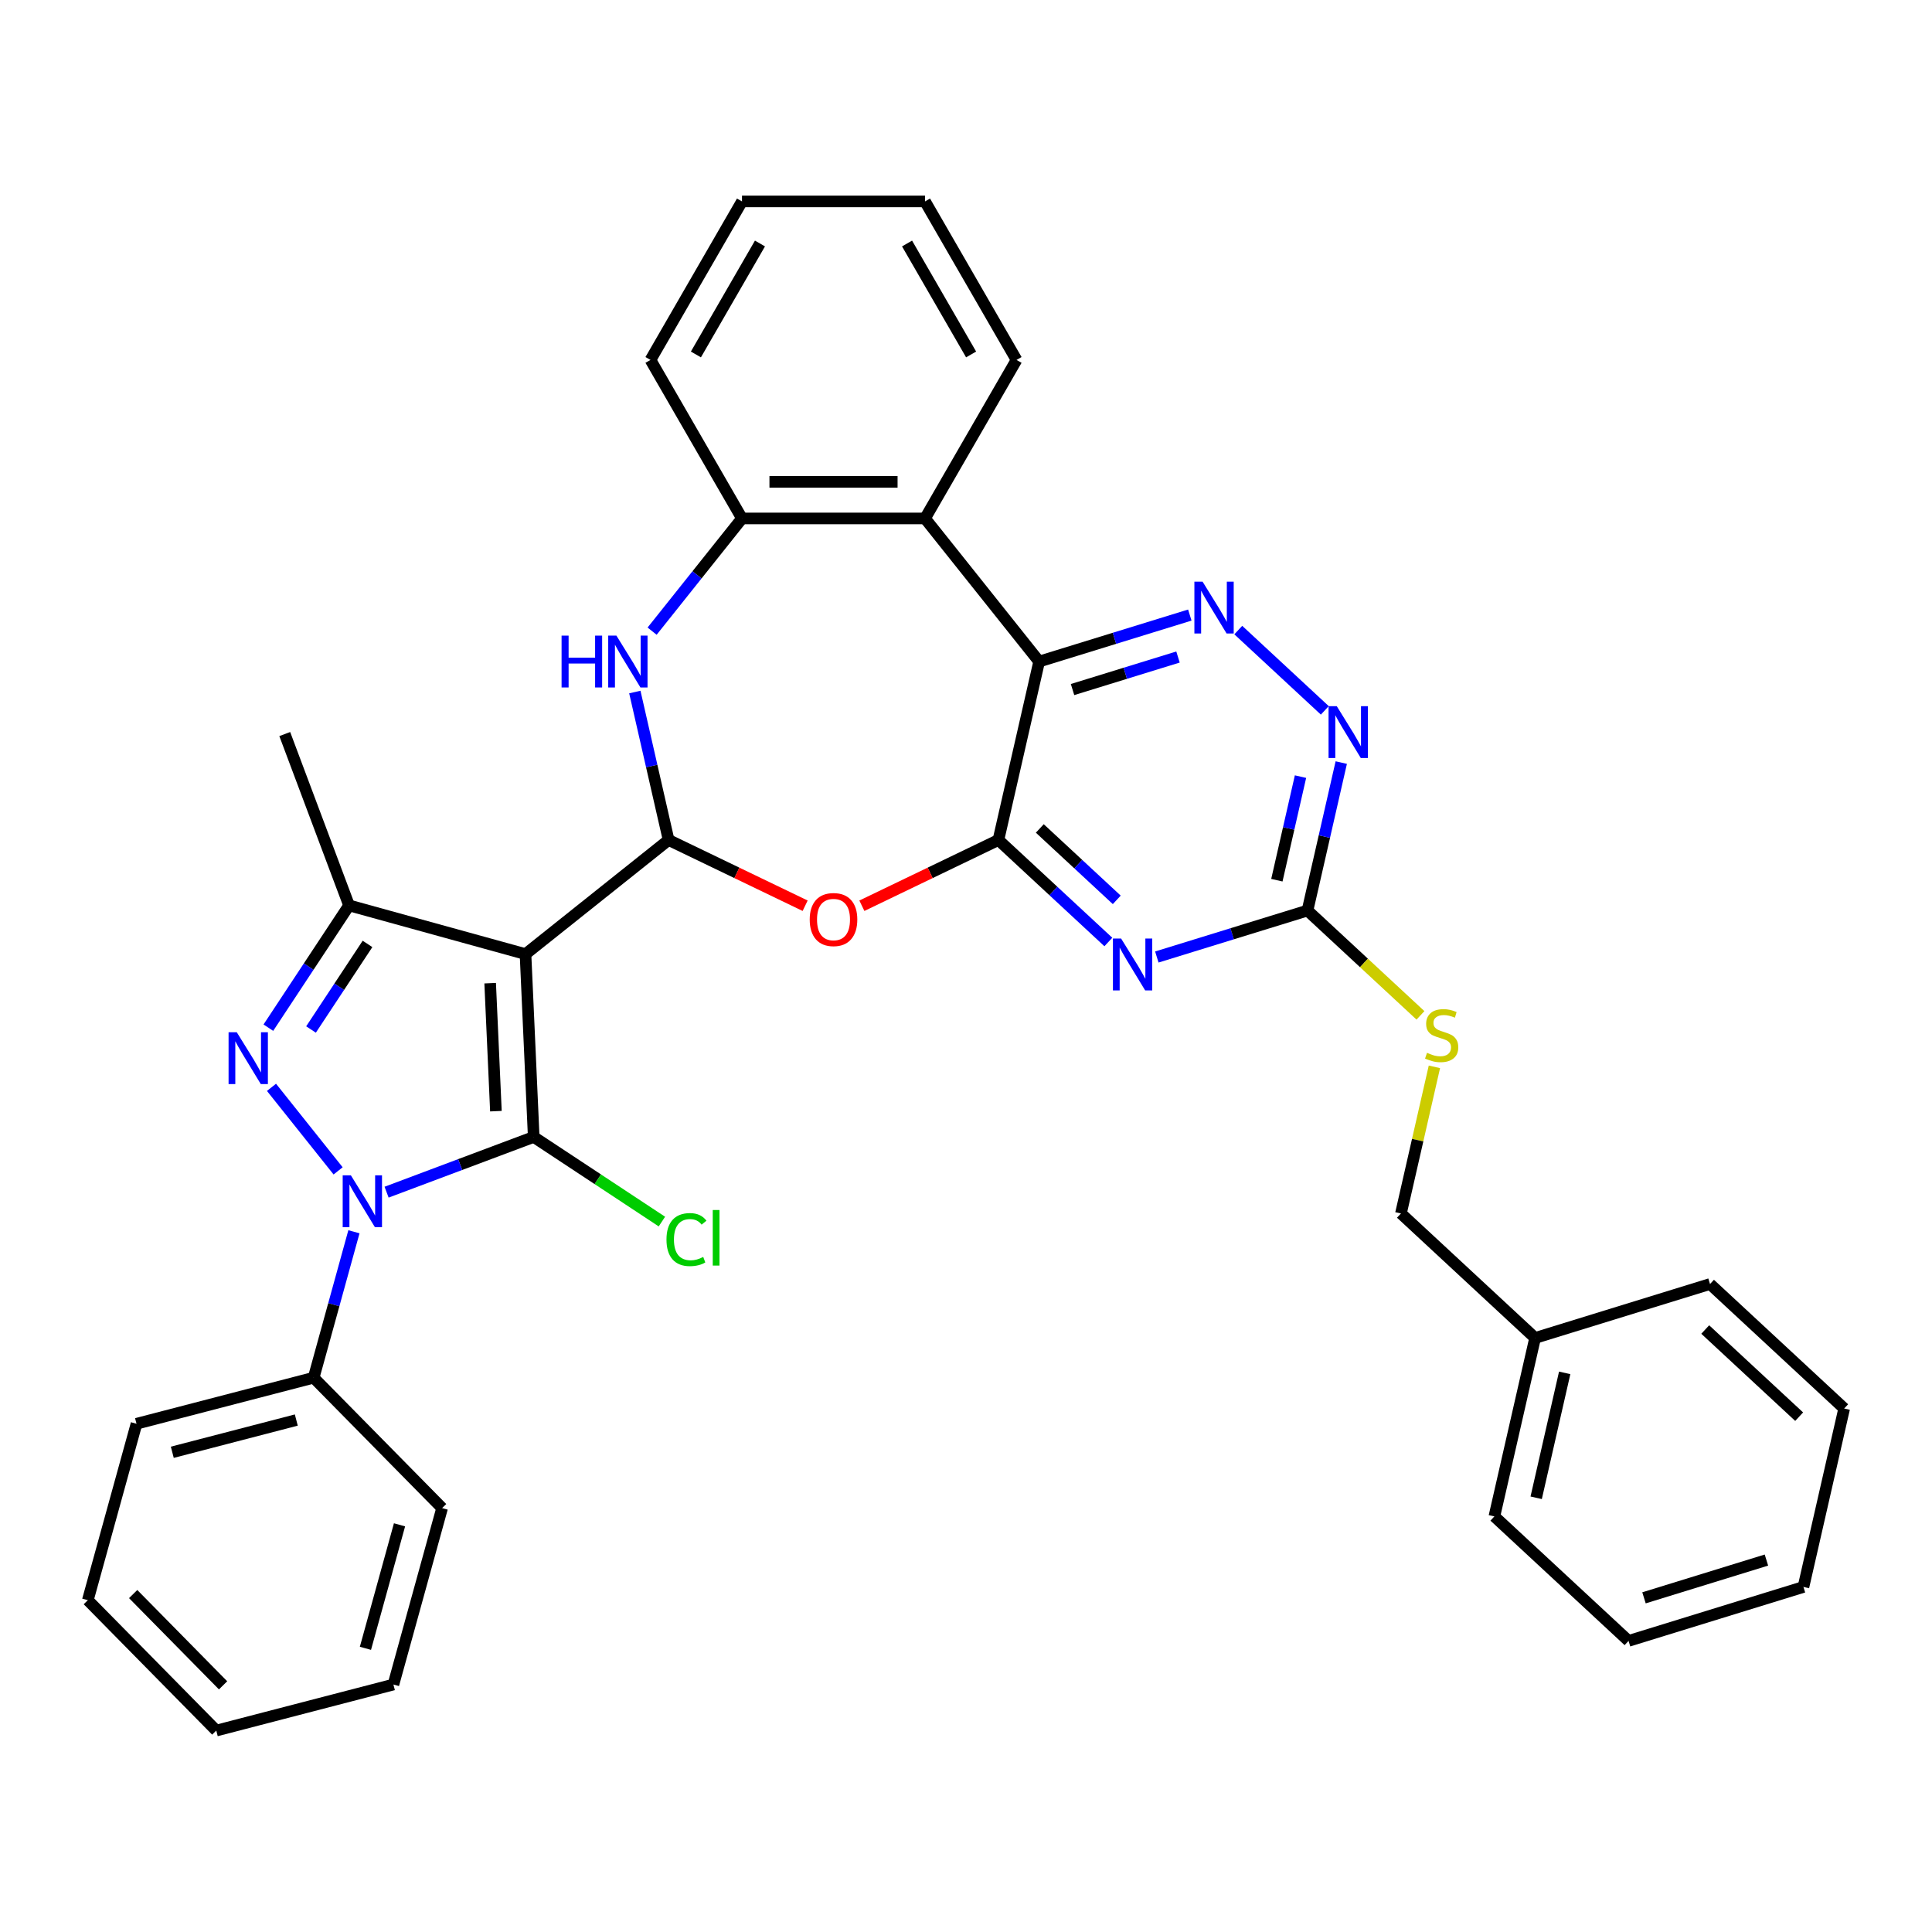 <?xml version='1.0' encoding='iso-8859-1'?>
<svg version='1.1' baseProfile='full'
              xmlns='http://www.w3.org/2000/svg'
                      xmlns:rdkit='http://www.rdkit.org/xml'
                      xmlns:xlink='http://www.w3.org/1999/xlink'
                  xml:space='preserve'
width='1000px' height='1000px' viewBox='0 0 1000 1000'>
<!-- END OF HEADER -->
<rect style='opacity:1.0;fill:#FFFFFF;stroke:none' width='1000' height='1000' x='0' y='0'> </rect>
<path class='bond-0' d='M 276.249,588.486 L 271.999,493.844' style='fill:none;fill-rule:evenodd;stroke:#000000;stroke-width:6px;stroke-linecap:butt;stroke-linejoin:miter;stroke-opacity:1' />
<path class='bond-0' d='M 256.683,575.14 L 253.708,508.891' style='fill:none;fill-rule:evenodd;stroke:#000000;stroke-width:6px;stroke-linecap:butt;stroke-linejoin:miter;stroke-opacity:1' />
<path class='bond-1' d='M 276.249,588.486 L 238.172,602.777' style='fill:none;fill-rule:evenodd;stroke:#000000;stroke-width:6px;stroke-linecap:butt;stroke-linejoin:miter;stroke-opacity:1' />
<path class='bond-1' d='M 238.172,602.777 L 200.096,617.067' style='fill:none;fill-rule:evenodd;stroke:#0000FF;stroke-width:6px;stroke-linecap:butt;stroke-linejoin:miter;stroke-opacity:1' />
<path class='bond-16' d='M 276.249,588.486 L 309.425,610.386' style='fill:none;fill-rule:evenodd;stroke:#000000;stroke-width:6px;stroke-linecap:butt;stroke-linejoin:miter;stroke-opacity:1' />
<path class='bond-16' d='M 309.425,610.386 L 342.601,632.285' style='fill:none;fill-rule:evenodd;stroke:#00CC00;stroke-width:6px;stroke-linecap:butt;stroke-linejoin:miter;stroke-opacity:1' />
<path class='bond-4' d='M 271.999,493.844 L 346.067,434.776' style='fill:none;fill-rule:evenodd;stroke:#000000;stroke-width:6px;stroke-linecap:butt;stroke-linejoin:miter;stroke-opacity:1' />
<path class='bond-6' d='M 271.999,493.844 L 180.675,468.64' style='fill:none;fill-rule:evenodd;stroke:#000000;stroke-width:6px;stroke-linecap:butt;stroke-linejoin:miter;stroke-opacity:1' />
<path class='bond-2' d='M 175.009,606.046 L 140.525,562.804' style='fill:none;fill-rule:evenodd;stroke:#0000FF;stroke-width:6px;stroke-linecap:butt;stroke-linejoin:miter;stroke-opacity:1' />
<path class='bond-15' d='M 183.196,637.558 L 172.773,675.328' style='fill:none;fill-rule:evenodd;stroke:#0000FF;stroke-width:6px;stroke-linecap:butt;stroke-linejoin:miter;stroke-opacity:1' />
<path class='bond-15' d='M 172.773,675.328 L 162.349,713.098' style='fill:none;fill-rule:evenodd;stroke:#000000;stroke-width:6px;stroke-linecap:butt;stroke-linejoin:miter;stroke-opacity:1' />
<path class='bond-35' d='M 138.903,531.923 L 159.789,500.282' style='fill:none;fill-rule:evenodd;stroke:#0000FF;stroke-width:6px;stroke-linecap:butt;stroke-linejoin:miter;stroke-opacity:1' />
<path class='bond-35' d='M 159.789,500.282 L 180.675,468.64' style='fill:none;fill-rule:evenodd;stroke:#000000;stroke-width:6px;stroke-linecap:butt;stroke-linejoin:miter;stroke-opacity:1' />
<path class='bond-35' d='M 160.982,532.868 L 175.602,510.72' style='fill:none;fill-rule:evenodd;stroke:#0000FF;stroke-width:6px;stroke-linecap:butt;stroke-linejoin:miter;stroke-opacity:1' />
<path class='bond-35' d='M 175.602,510.72 L 190.222,488.571' style='fill:none;fill-rule:evenodd;stroke:#000000;stroke-width:6px;stroke-linecap:butt;stroke-linejoin:miter;stroke-opacity:1' />
<path class='bond-3' d='M 516.779,434.776 L 481.443,451.793' style='fill:none;fill-rule:evenodd;stroke:#000000;stroke-width:6px;stroke-linecap:butt;stroke-linejoin:miter;stroke-opacity:1' />
<path class='bond-3' d='M 481.443,451.793 L 446.107,468.81' style='fill:none;fill-rule:evenodd;stroke:#FF0000;stroke-width:6px;stroke-linecap:butt;stroke-linejoin:miter;stroke-opacity:1' />
<path class='bond-5' d='M 516.779,434.776 L 537.86,342.414' style='fill:none;fill-rule:evenodd;stroke:#000000;stroke-width:6px;stroke-linecap:butt;stroke-linejoin:miter;stroke-opacity:1' />
<path class='bond-7' d='M 516.779,434.776 L 545.231,461.176' style='fill:none;fill-rule:evenodd;stroke:#000000;stroke-width:6px;stroke-linecap:butt;stroke-linejoin:miter;stroke-opacity:1' />
<path class='bond-7' d='M 545.231,461.176 L 573.683,487.576' style='fill:none;fill-rule:evenodd;stroke:#0000FF;stroke-width:6px;stroke-linecap:butt;stroke-linejoin:miter;stroke-opacity:1' />
<path class='bond-7' d='M 538.202,428.807 L 558.119,447.286' style='fill:none;fill-rule:evenodd;stroke:#000000;stroke-width:6px;stroke-linecap:butt;stroke-linejoin:miter;stroke-opacity:1' />
<path class='bond-7' d='M 558.119,447.286 L 578.035,465.766' style='fill:none;fill-rule:evenodd;stroke:#0000FF;stroke-width:6px;stroke-linecap:butt;stroke-linejoin:miter;stroke-opacity:1' />
<path class='bond-8' d='M 346.067,434.776 L 381.403,451.793' style='fill:none;fill-rule:evenodd;stroke:#000000;stroke-width:6px;stroke-linecap:butt;stroke-linejoin:miter;stroke-opacity:1' />
<path class='bond-8' d='M 381.403,451.793 L 416.739,468.81' style='fill:none;fill-rule:evenodd;stroke:#FF0000;stroke-width:6px;stroke-linecap:butt;stroke-linejoin:miter;stroke-opacity:1' />
<path class='bond-9' d='M 346.067,434.776 L 337.328,396.487' style='fill:none;fill-rule:evenodd;stroke:#000000;stroke-width:6px;stroke-linecap:butt;stroke-linejoin:miter;stroke-opacity:1' />
<path class='bond-9' d='M 337.328,396.487 L 328.589,358.197' style='fill:none;fill-rule:evenodd;stroke:#0000FF;stroke-width:6px;stroke-linecap:butt;stroke-linejoin:miter;stroke-opacity:1' />
<path class='bond-10' d='M 537.86,342.414 L 576.853,330.386' style='fill:none;fill-rule:evenodd;stroke:#000000;stroke-width:6px;stroke-linecap:butt;stroke-linejoin:miter;stroke-opacity:1' />
<path class='bond-10' d='M 576.853,330.386 L 615.845,318.358' style='fill:none;fill-rule:evenodd;stroke:#0000FF;stroke-width:6px;stroke-linecap:butt;stroke-linejoin:miter;stroke-opacity:1' />
<path class='bond-10' d='M 555.143,356.911 L 582.437,348.492' style='fill:none;fill-rule:evenodd;stroke:#000000;stroke-width:6px;stroke-linecap:butt;stroke-linejoin:miter;stroke-opacity:1' />
<path class='bond-10' d='M 582.437,348.492 L 609.732,340.073' style='fill:none;fill-rule:evenodd;stroke:#0000FF;stroke-width:6px;stroke-linecap:butt;stroke-linejoin:miter;stroke-opacity:1' />
<path class='bond-37' d='M 537.86,342.414 L 478.792,268.345' style='fill:none;fill-rule:evenodd;stroke:#000000;stroke-width:6px;stroke-linecap:butt;stroke-linejoin:miter;stroke-opacity:1' />
<path class='bond-19' d='M 180.675,468.64 L 147.387,379.944' style='fill:none;fill-rule:evenodd;stroke:#000000;stroke-width:6px;stroke-linecap:butt;stroke-linejoin:miter;stroke-opacity:1' />
<path class='bond-12' d='M 598.77,495.345 L 637.762,483.317' style='fill:none;fill-rule:evenodd;stroke:#0000FF;stroke-width:6px;stroke-linecap:butt;stroke-linejoin:miter;stroke-opacity:1' />
<path class='bond-12' d='M 637.762,483.317 L 676.755,471.29' style='fill:none;fill-rule:evenodd;stroke:#000000;stroke-width:6px;stroke-linecap:butt;stroke-linejoin:miter;stroke-opacity:1' />
<path class='bond-13' d='M 337.53,326.685 L 360.792,297.515' style='fill:none;fill-rule:evenodd;stroke:#0000FF;stroke-width:6px;stroke-linecap:butt;stroke-linejoin:miter;stroke-opacity:1' />
<path class='bond-13' d='M 360.792,297.515 L 384.054,268.345' style='fill:none;fill-rule:evenodd;stroke:#000000;stroke-width:6px;stroke-linecap:butt;stroke-linejoin:miter;stroke-opacity:1' />
<path class='bond-39' d='M 640.932,326.128 L 685.721,367.686' style='fill:none;fill-rule:evenodd;stroke:#0000FF;stroke-width:6px;stroke-linecap:butt;stroke-linejoin:miter;stroke-opacity:1' />
<path class='bond-11' d='M 478.792,268.345 L 384.054,268.345' style='fill:none;fill-rule:evenodd;stroke:#000000;stroke-width:6px;stroke-linecap:butt;stroke-linejoin:miter;stroke-opacity:1' />
<path class='bond-11' d='M 464.581,249.397 L 398.265,249.397' style='fill:none;fill-rule:evenodd;stroke:#000000;stroke-width:6px;stroke-linecap:butt;stroke-linejoin:miter;stroke-opacity:1' />
<path class='bond-20' d='M 478.792,268.345 L 526.161,186.3' style='fill:none;fill-rule:evenodd;stroke:#000000;stroke-width:6px;stroke-linecap:butt;stroke-linejoin:miter;stroke-opacity:1' />
<path class='bond-14' d='M 676.755,471.29 L 685.494,433' style='fill:none;fill-rule:evenodd;stroke:#000000;stroke-width:6px;stroke-linecap:butt;stroke-linejoin:miter;stroke-opacity:1' />
<path class='bond-14' d='M 685.494,433 L 694.234,394.711' style='fill:none;fill-rule:evenodd;stroke:#0000FF;stroke-width:6px;stroke-linecap:butt;stroke-linejoin:miter;stroke-opacity:1' />
<path class='bond-14' d='M 660.904,455.587 L 667.022,428.784' style='fill:none;fill-rule:evenodd;stroke:#000000;stroke-width:6px;stroke-linecap:butt;stroke-linejoin:miter;stroke-opacity:1' />
<path class='bond-14' d='M 667.022,428.784 L 673.139,401.981' style='fill:none;fill-rule:evenodd;stroke:#0000FF;stroke-width:6px;stroke-linecap:butt;stroke-linejoin:miter;stroke-opacity:1' />
<path class='bond-17' d='M 676.755,471.29 L 705.994,498.419' style='fill:none;fill-rule:evenodd;stroke:#000000;stroke-width:6px;stroke-linecap:butt;stroke-linejoin:miter;stroke-opacity:1' />
<path class='bond-17' d='M 705.994,498.419 L 735.232,525.548' style='fill:none;fill-rule:evenodd;stroke:#CCCC00;stroke-width:6px;stroke-linecap:butt;stroke-linejoin:miter;stroke-opacity:1' />
<path class='bond-22' d='M 384.054,268.345 L 336.685,186.3' style='fill:none;fill-rule:evenodd;stroke:#000000;stroke-width:6px;stroke-linecap:butt;stroke-linejoin:miter;stroke-opacity:1' />
<path class='bond-23' d='M 162.349,713.098 L 70.658,736.933' style='fill:none;fill-rule:evenodd;stroke:#000000;stroke-width:6px;stroke-linecap:butt;stroke-linejoin:miter;stroke-opacity:1' />
<path class='bond-23' d='M 153.362,735.012 L 89.179,751.696' style='fill:none;fill-rule:evenodd;stroke:#000000;stroke-width:6px;stroke-linecap:butt;stroke-linejoin:miter;stroke-opacity:1' />
<path class='bond-24' d='M 162.349,713.098 L 228.835,780.587' style='fill:none;fill-rule:evenodd;stroke:#000000;stroke-width:6px;stroke-linecap:butt;stroke-linejoin:miter;stroke-opacity:1' />
<path class='bond-18' d='M 742.445,552.193 L 733.783,590.142' style='fill:none;fill-rule:evenodd;stroke:#CCCC00;stroke-width:6px;stroke-linecap:butt;stroke-linejoin:miter;stroke-opacity:1' />
<path class='bond-18' d='M 733.783,590.142 L 725.122,628.09' style='fill:none;fill-rule:evenodd;stroke:#000000;stroke-width:6px;stroke-linecap:butt;stroke-linejoin:miter;stroke-opacity:1' />
<path class='bond-21' d='M 725.122,628.09 L 794.569,692.528' style='fill:none;fill-rule:evenodd;stroke:#000000;stroke-width:6px;stroke-linecap:butt;stroke-linejoin:miter;stroke-opacity:1' />
<path class='bond-38' d='M 526.161,186.3 L 478.792,104.255' style='fill:none;fill-rule:evenodd;stroke:#000000;stroke-width:6px;stroke-linecap:butt;stroke-linejoin:miter;stroke-opacity:1' />
<path class='bond-38' d='M 502.646,183.467 L 469.488,126.035' style='fill:none;fill-rule:evenodd;stroke:#000000;stroke-width:6px;stroke-linecap:butt;stroke-linejoin:miter;stroke-opacity:1' />
<path class='bond-25' d='M 794.569,692.528 L 773.488,784.89' style='fill:none;fill-rule:evenodd;stroke:#000000;stroke-width:6px;stroke-linecap:butt;stroke-linejoin:miter;stroke-opacity:1' />
<path class='bond-25' d='M 809.879,710.599 L 795.123,775.252' style='fill:none;fill-rule:evenodd;stroke:#000000;stroke-width:6px;stroke-linecap:butt;stroke-linejoin:miter;stroke-opacity:1' />
<path class='bond-26' d='M 794.569,692.528 L 885.098,664.604' style='fill:none;fill-rule:evenodd;stroke:#000000;stroke-width:6px;stroke-linecap:butt;stroke-linejoin:miter;stroke-opacity:1' />
<path class='bond-28' d='M 336.685,186.3 L 384.054,104.255' style='fill:none;fill-rule:evenodd;stroke:#000000;stroke-width:6px;stroke-linecap:butt;stroke-linejoin:miter;stroke-opacity:1' />
<path class='bond-28' d='M 360.2,183.467 L 393.358,126.035' style='fill:none;fill-rule:evenodd;stroke:#000000;stroke-width:6px;stroke-linecap:butt;stroke-linejoin:miter;stroke-opacity:1' />
<path class='bond-30' d='M 70.658,736.933 L 45.455,828.257' style='fill:none;fill-rule:evenodd;stroke:#000000;stroke-width:6px;stroke-linecap:butt;stroke-linejoin:miter;stroke-opacity:1' />
<path class='bond-29' d='M 228.835,780.587 L 203.632,871.911' style='fill:none;fill-rule:evenodd;stroke:#000000;stroke-width:6px;stroke-linecap:butt;stroke-linejoin:miter;stroke-opacity:1' />
<path class='bond-29' d='M 206.79,789.245 L 189.147,853.171' style='fill:none;fill-rule:evenodd;stroke:#000000;stroke-width:6px;stroke-linecap:butt;stroke-linejoin:miter;stroke-opacity:1' />
<path class='bond-32' d='M 773.488,784.89 L 842.936,849.328' style='fill:none;fill-rule:evenodd;stroke:#000000;stroke-width:6px;stroke-linecap:butt;stroke-linejoin:miter;stroke-opacity:1' />
<path class='bond-31' d='M 885.098,664.604 L 954.545,729.042' style='fill:none;fill-rule:evenodd;stroke:#000000;stroke-width:6px;stroke-linecap:butt;stroke-linejoin:miter;stroke-opacity:1' />
<path class='bond-31' d='M 882.627,688.159 L 931.241,733.265' style='fill:none;fill-rule:evenodd;stroke:#000000;stroke-width:6px;stroke-linecap:butt;stroke-linejoin:miter;stroke-opacity:1' />
<path class='bond-27' d='M 478.792,104.255 L 384.054,104.255' style='fill:none;fill-rule:evenodd;stroke:#000000;stroke-width:6px;stroke-linecap:butt;stroke-linejoin:miter;stroke-opacity:1' />
<path class='bond-34' d='M 203.632,871.911 L 111.941,895.745' style='fill:none;fill-rule:evenodd;stroke:#000000;stroke-width:6px;stroke-linecap:butt;stroke-linejoin:miter;stroke-opacity:1' />
<path class='bond-36' d='M 45.455,828.257 L 111.941,895.745' style='fill:none;fill-rule:evenodd;stroke:#000000;stroke-width:6px;stroke-linecap:butt;stroke-linejoin:miter;stroke-opacity:1' />
<path class='bond-36' d='M 68.925,825.083 L 115.466,872.325' style='fill:none;fill-rule:evenodd;stroke:#000000;stroke-width:6px;stroke-linecap:butt;stroke-linejoin:miter;stroke-opacity:1' />
<path class='bond-33' d='M 954.545,729.042 L 933.464,821.404' style='fill:none;fill-rule:evenodd;stroke:#000000;stroke-width:6px;stroke-linecap:butt;stroke-linejoin:miter;stroke-opacity:1' />
<path class='bond-40' d='M 842.936,849.328 L 933.464,821.404' style='fill:none;fill-rule:evenodd;stroke:#000000;stroke-width:6px;stroke-linecap:butt;stroke-linejoin:miter;stroke-opacity:1' />
<path class='bond-40' d='M 850.93,827.034 L 914.3,807.487' style='fill:none;fill-rule:evenodd;stroke:#000000;stroke-width:6px;stroke-linecap:butt;stroke-linejoin:miter;stroke-opacity:1' />
<path  class='atom-2' d='M 181.622 608.36
L 190.413 622.571
Q 191.285 623.973, 192.687 626.512
Q 194.089 629.051, 194.165 629.202
L 194.165 608.36
L 197.727 608.36
L 197.727 635.19
L 194.051 635.19
L 184.615 619.653
Q 183.516 617.834, 182.342 615.749
Q 181.205 613.665, 180.864 613.021
L 180.864 635.19
L 177.377 635.19
L 177.377 608.36
L 181.622 608.36
' fill='#0000FF'/>
<path  class='atom-3' d='M 122.554 534.291
L 131.345 548.502
Q 132.217 549.904, 133.619 552.443
Q 135.021 554.982, 135.097 555.133
L 135.097 534.291
L 138.659 534.291
L 138.659 561.121
L 134.983 561.121
L 125.548 545.584
Q 124.449 543.765, 123.274 541.681
Q 122.137 539.596, 121.796 538.952
L 121.796 561.121
L 118.31 561.121
L 118.31 534.291
L 122.554 534.291
' fill='#0000FF'/>
<path  class='atom-8' d='M 580.296 485.799
L 589.087 500.01
Q 589.959 501.412, 591.361 503.951
Q 592.763 506.49, 592.839 506.642
L 592.839 485.799
L 596.401 485.799
L 596.401 512.629
L 592.725 512.629
L 583.289 497.092
Q 582.191 495.273, 581.016 493.189
Q 579.879 491.105, 579.538 490.46
L 579.538 512.629
L 576.052 512.629
L 576.052 485.799
L 580.296 485.799
' fill='#0000FF'/>
<path  class='atom-9' d='M 419.107 475.957
Q 419.107 469.515, 422.29 465.915
Q 425.474 462.315, 431.423 462.315
Q 437.373 462.315, 440.556 465.915
Q 443.739 469.515, 443.739 475.957
Q 443.739 482.475, 440.518 486.189
Q 437.297 489.865, 431.423 489.865
Q 425.511 489.865, 422.29 486.189
Q 419.107 482.513, 419.107 475.957
M 431.423 486.833
Q 435.516 486.833, 437.714 484.105
Q 439.95 481.338, 439.95 475.957
Q 439.95 470.69, 437.714 468.037
Q 435.516 465.346, 431.423 465.346
Q 427.33 465.346, 425.095 467.999
Q 422.897 470.652, 422.897 475.957
Q 422.897 481.376, 425.095 484.105
Q 427.33 486.833, 431.423 486.833
' fill='#FF0000'/>
<path  class='atom-10' d='M 290.672 328.999
L 294.31 328.999
L 294.31 340.405
L 308.028 340.405
L 308.028 328.999
L 311.666 328.999
L 311.666 355.829
L 308.028 355.829
L 308.028 343.437
L 294.31 343.437
L 294.31 355.829
L 290.672 355.829
L 290.672 328.999
' fill='#0000FF'/>
<path  class='atom-10' d='M 319.056 328.999
L 327.847 343.21
Q 328.719 344.612, 330.121 347.151
Q 331.523 349.69, 331.599 349.841
L 331.599 328.999
L 335.161 328.999
L 335.161 355.829
L 331.485 355.829
L 322.049 340.292
Q 320.951 338.473, 319.776 336.388
Q 318.639 334.304, 318.298 333.66
L 318.298 355.829
L 314.812 355.829
L 314.812 328.999
L 319.056 328.999
' fill='#0000FF'/>
<path  class='atom-11' d='M 622.458 301.075
L 631.25 315.285
Q 632.121 316.687, 633.523 319.226
Q 634.925 321.765, 635.001 321.917
L 635.001 301.075
L 638.563 301.075
L 638.563 327.904
L 634.888 327.904
L 625.452 312.367
Q 624.353 310.548, 623.178 308.464
Q 622.041 306.38, 621.7 305.736
L 621.7 327.904
L 618.214 327.904
L 618.214 301.075
L 622.458 301.075
' fill='#0000FF'/>
<path  class='atom-15' d='M 691.906 365.513
L 700.697 379.723
Q 701.569 381.125, 702.971 383.664
Q 704.373 386.203, 704.449 386.355
L 704.449 365.513
L 708.011 365.513
L 708.011 392.342
L 704.335 392.342
L 694.899 376.805
Q 693.8 374.986, 692.626 372.902
Q 691.489 370.818, 691.148 370.174
L 691.148 392.342
L 687.661 392.342
L 687.661 365.513
L 691.906 365.513
' fill='#0000FF'/>
<path  class='atom-17' d='M 344.969 641.605
Q 344.969 634.936, 348.077 631.45
Q 351.222 627.925, 357.171 627.925
Q 362.704 627.925, 365.66 631.829
L 363.159 633.875
Q 360.999 631.033, 357.171 631.033
Q 353.117 631.033, 350.957 633.761
Q 348.834 636.452, 348.834 641.605
Q 348.834 646.911, 351.032 649.639
Q 353.268 652.368, 357.588 652.368
Q 360.544 652.368, 363.992 650.587
L 365.054 653.429
Q 363.651 654.338, 361.529 654.869
Q 359.407 655.399, 357.058 655.399
Q 351.222 655.399, 348.077 651.837
Q 344.969 648.275, 344.969 641.605
' fill='#00CC00'/>
<path  class='atom-17' d='M 368.919 626.296
L 372.405 626.296
L 372.405 655.058
L 368.919 655.058
L 368.919 626.296
' fill='#00CC00'/>
<path  class='atom-18' d='M 738.624 544.936
Q 738.927 545.05, 740.177 545.58
Q 741.428 546.111, 742.792 546.452
Q 744.194 546.755, 745.558 546.755
Q 748.097 546.755, 749.575 545.542
Q 751.053 544.292, 751.053 542.132
Q 751.053 540.654, 750.295 539.745
Q 749.575 538.835, 748.438 538.342
Q 747.302 537.85, 745.407 537.281
Q 743.019 536.561, 741.579 535.879
Q 740.177 535.197, 739.154 533.757
Q 738.169 532.317, 738.169 529.892
Q 738.169 526.519, 740.443 524.435
Q 742.754 522.351, 747.302 522.351
Q 750.409 522.351, 753.933 523.829
L 753.062 526.747
Q 749.841 525.42, 747.415 525.42
Q 744.801 525.42, 743.361 526.519
Q 741.921 527.58, 741.958 529.437
Q 741.958 530.877, 742.678 531.749
Q 743.436 532.62, 744.497 533.113
Q 745.596 533.606, 747.415 534.174
Q 749.841 534.932, 751.281 535.69
Q 752.721 536.448, 753.744 538.001
Q 754.805 539.517, 754.805 542.132
Q 754.805 545.846, 752.304 547.854
Q 749.841 549.825, 745.71 549.825
Q 743.323 549.825, 741.504 549.294
Q 739.723 548.801, 737.6 547.93
L 738.624 544.936
' fill='#CCCC00'/>
</svg>
